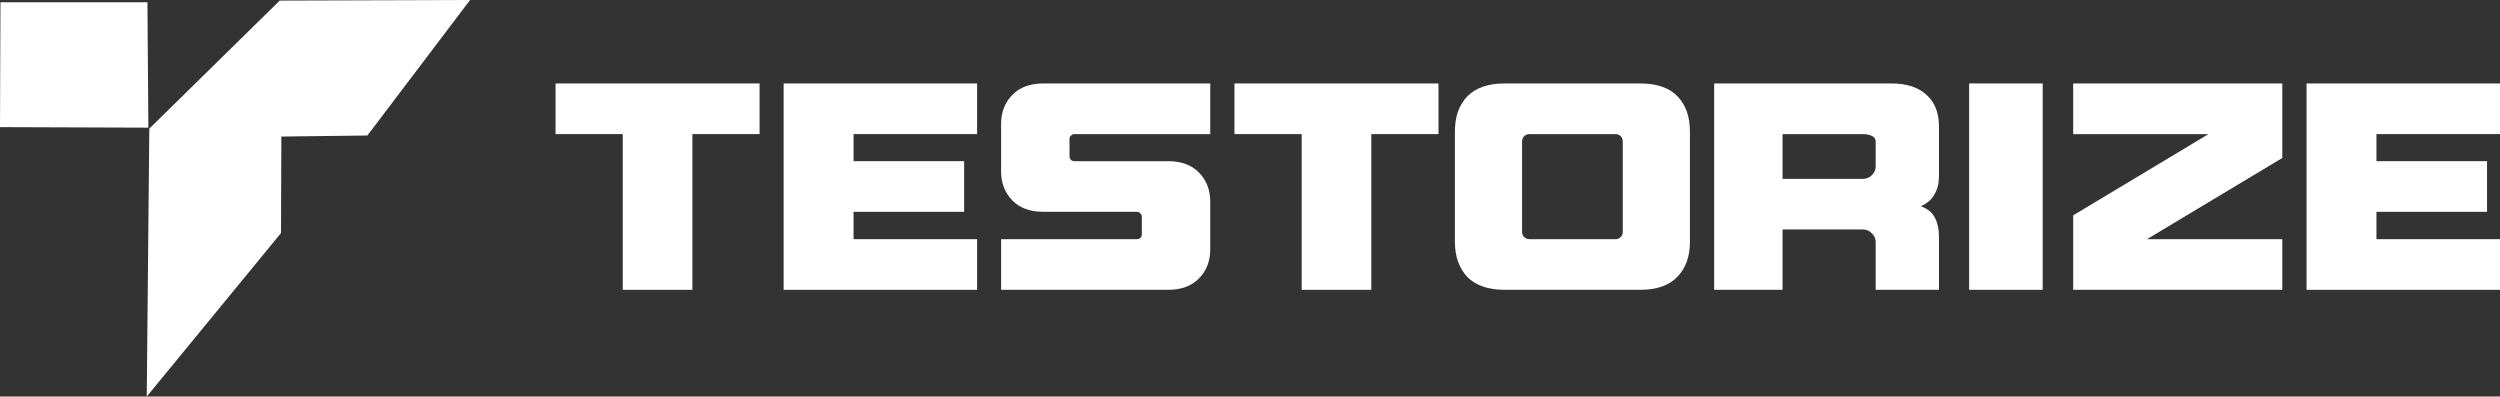 <svg width="145" height="23" viewBox="0 0 145 23" fill="none" xmlns="http://www.w3.org/2000/svg">
<rect x="0" y="0" width="145" height="23" fill="#333333" stroke="none"/>
<path d="M44.055 7.778H40.158V16.809H36.12V7.778H32.223V4.841H44.055V7.778Z" fill="white"/>
<path d="M56.672 7.778H49.506V9.348H55.92V12.285H49.506V13.872H56.672V16.809H45.451V4.841H56.672V7.778Z" fill="white"/>
<path d="M70.194 7.778H62.311C62.241 7.778 62.177 7.806 62.119 7.863C62.061 7.909 62.032 7.971 62.032 8.051V9.075C62.032 9.155 62.061 9.223 62.119 9.28C62.177 9.326 62.241 9.348 62.311 9.348H67.747C68.516 9.348 69.116 9.57 69.547 10.014C69.978 10.458 70.194 11.021 70.194 11.704V14.47C70.194 15.141 69.978 15.699 69.547 16.143C69.116 16.587 68.516 16.809 67.747 16.809H58.064V13.872H65.947C66.017 13.872 66.081 13.85 66.139 13.804C66.197 13.747 66.226 13.673 66.226 13.582V12.575C66.226 12.495 66.197 12.427 66.139 12.37C66.081 12.313 66.017 12.285 65.947 12.285H60.511C59.742 12.285 59.142 12.063 58.711 11.619C58.28 11.175 58.064 10.617 58.064 9.946V7.18C58.064 6.509 58.28 5.951 58.711 5.507C59.142 5.063 59.742 4.841 60.511 4.841H70.194V7.778Z" fill="white"/>
<path d="M83.432 7.778H79.534V16.809H75.497V7.778H71.599V4.841H83.432V7.778Z" fill="white"/>
<path d="M97.3 16.041C96.822 16.553 96.1 16.809 95.133 16.809H87.267C86.312 16.809 85.59 16.558 85.1 16.058C84.623 15.546 84.384 14.868 84.384 14.026V7.624C84.384 6.77 84.623 6.093 85.1 5.592C85.59 5.092 86.312 4.841 87.267 4.841H95.133C96.1 4.841 96.822 5.092 97.3 5.592C97.778 6.093 98.016 6.77 98.016 7.624V14.026C98.016 14.868 97.778 15.54 97.3 16.041ZM88.281 8.204V13.446C88.281 13.571 88.322 13.673 88.404 13.753C88.485 13.833 88.59 13.872 88.718 13.872H93.699C93.816 13.872 93.915 13.833 93.997 13.753C94.078 13.673 94.119 13.571 94.119 13.446V8.204C94.119 8.079 94.078 7.977 93.997 7.897C93.915 7.818 93.816 7.778 93.699 7.778H88.718C88.59 7.778 88.485 7.818 88.404 7.897C88.322 7.977 88.281 8.079 88.281 8.204Z" fill="white"/>
<path d="M112.46 10.236C112.46 10.634 112.372 10.982 112.197 11.277C112.034 11.573 111.772 11.801 111.411 11.96C111.807 12.108 112.081 12.336 112.232 12.643C112.384 12.939 112.46 13.303 112.46 13.736V16.809H108.789V14.026C108.789 13.833 108.713 13.668 108.562 13.531C108.422 13.383 108.253 13.309 108.055 13.309H103.388V16.809H99.421V4.841H109.715C110.578 4.841 111.248 5.058 111.725 5.49C112.215 5.923 112.46 6.537 112.46 7.334V10.236ZM103.388 7.778V10.373H108.055C108.253 10.373 108.422 10.304 108.562 10.168C108.713 10.02 108.789 9.849 108.789 9.656V8.204C108.789 8.057 108.713 7.948 108.562 7.88C108.422 7.812 108.253 7.778 108.055 7.778H103.388Z" fill="white"/>
<path d="M114.21 4.841H118.475V16.809H114.21V4.841Z" fill="white"/>
<path d="M132.374 9.161L124.526 13.872H132.374V16.809H120.244V12.49L128.092 7.778H120.244V4.841H132.374V9.161Z" fill="white"/>
<path d="M145 7.778H137.834V9.348H144.249V12.285H137.834V13.872H145V16.809H133.78V4.841H145V7.778Z" fill="white"/>
<path d="M0.027 0.13H8.551L8.606 7.404L0 7.373L0.027 0.13Z" fill="white"/>
<path d="M16.224 0.034L27.265 -0L21.308 7.859L16.318 7.92L16.298 13.516L8.512 23L8.66 7.461L16.224 0.034Z" fill="white"/>
</svg>
